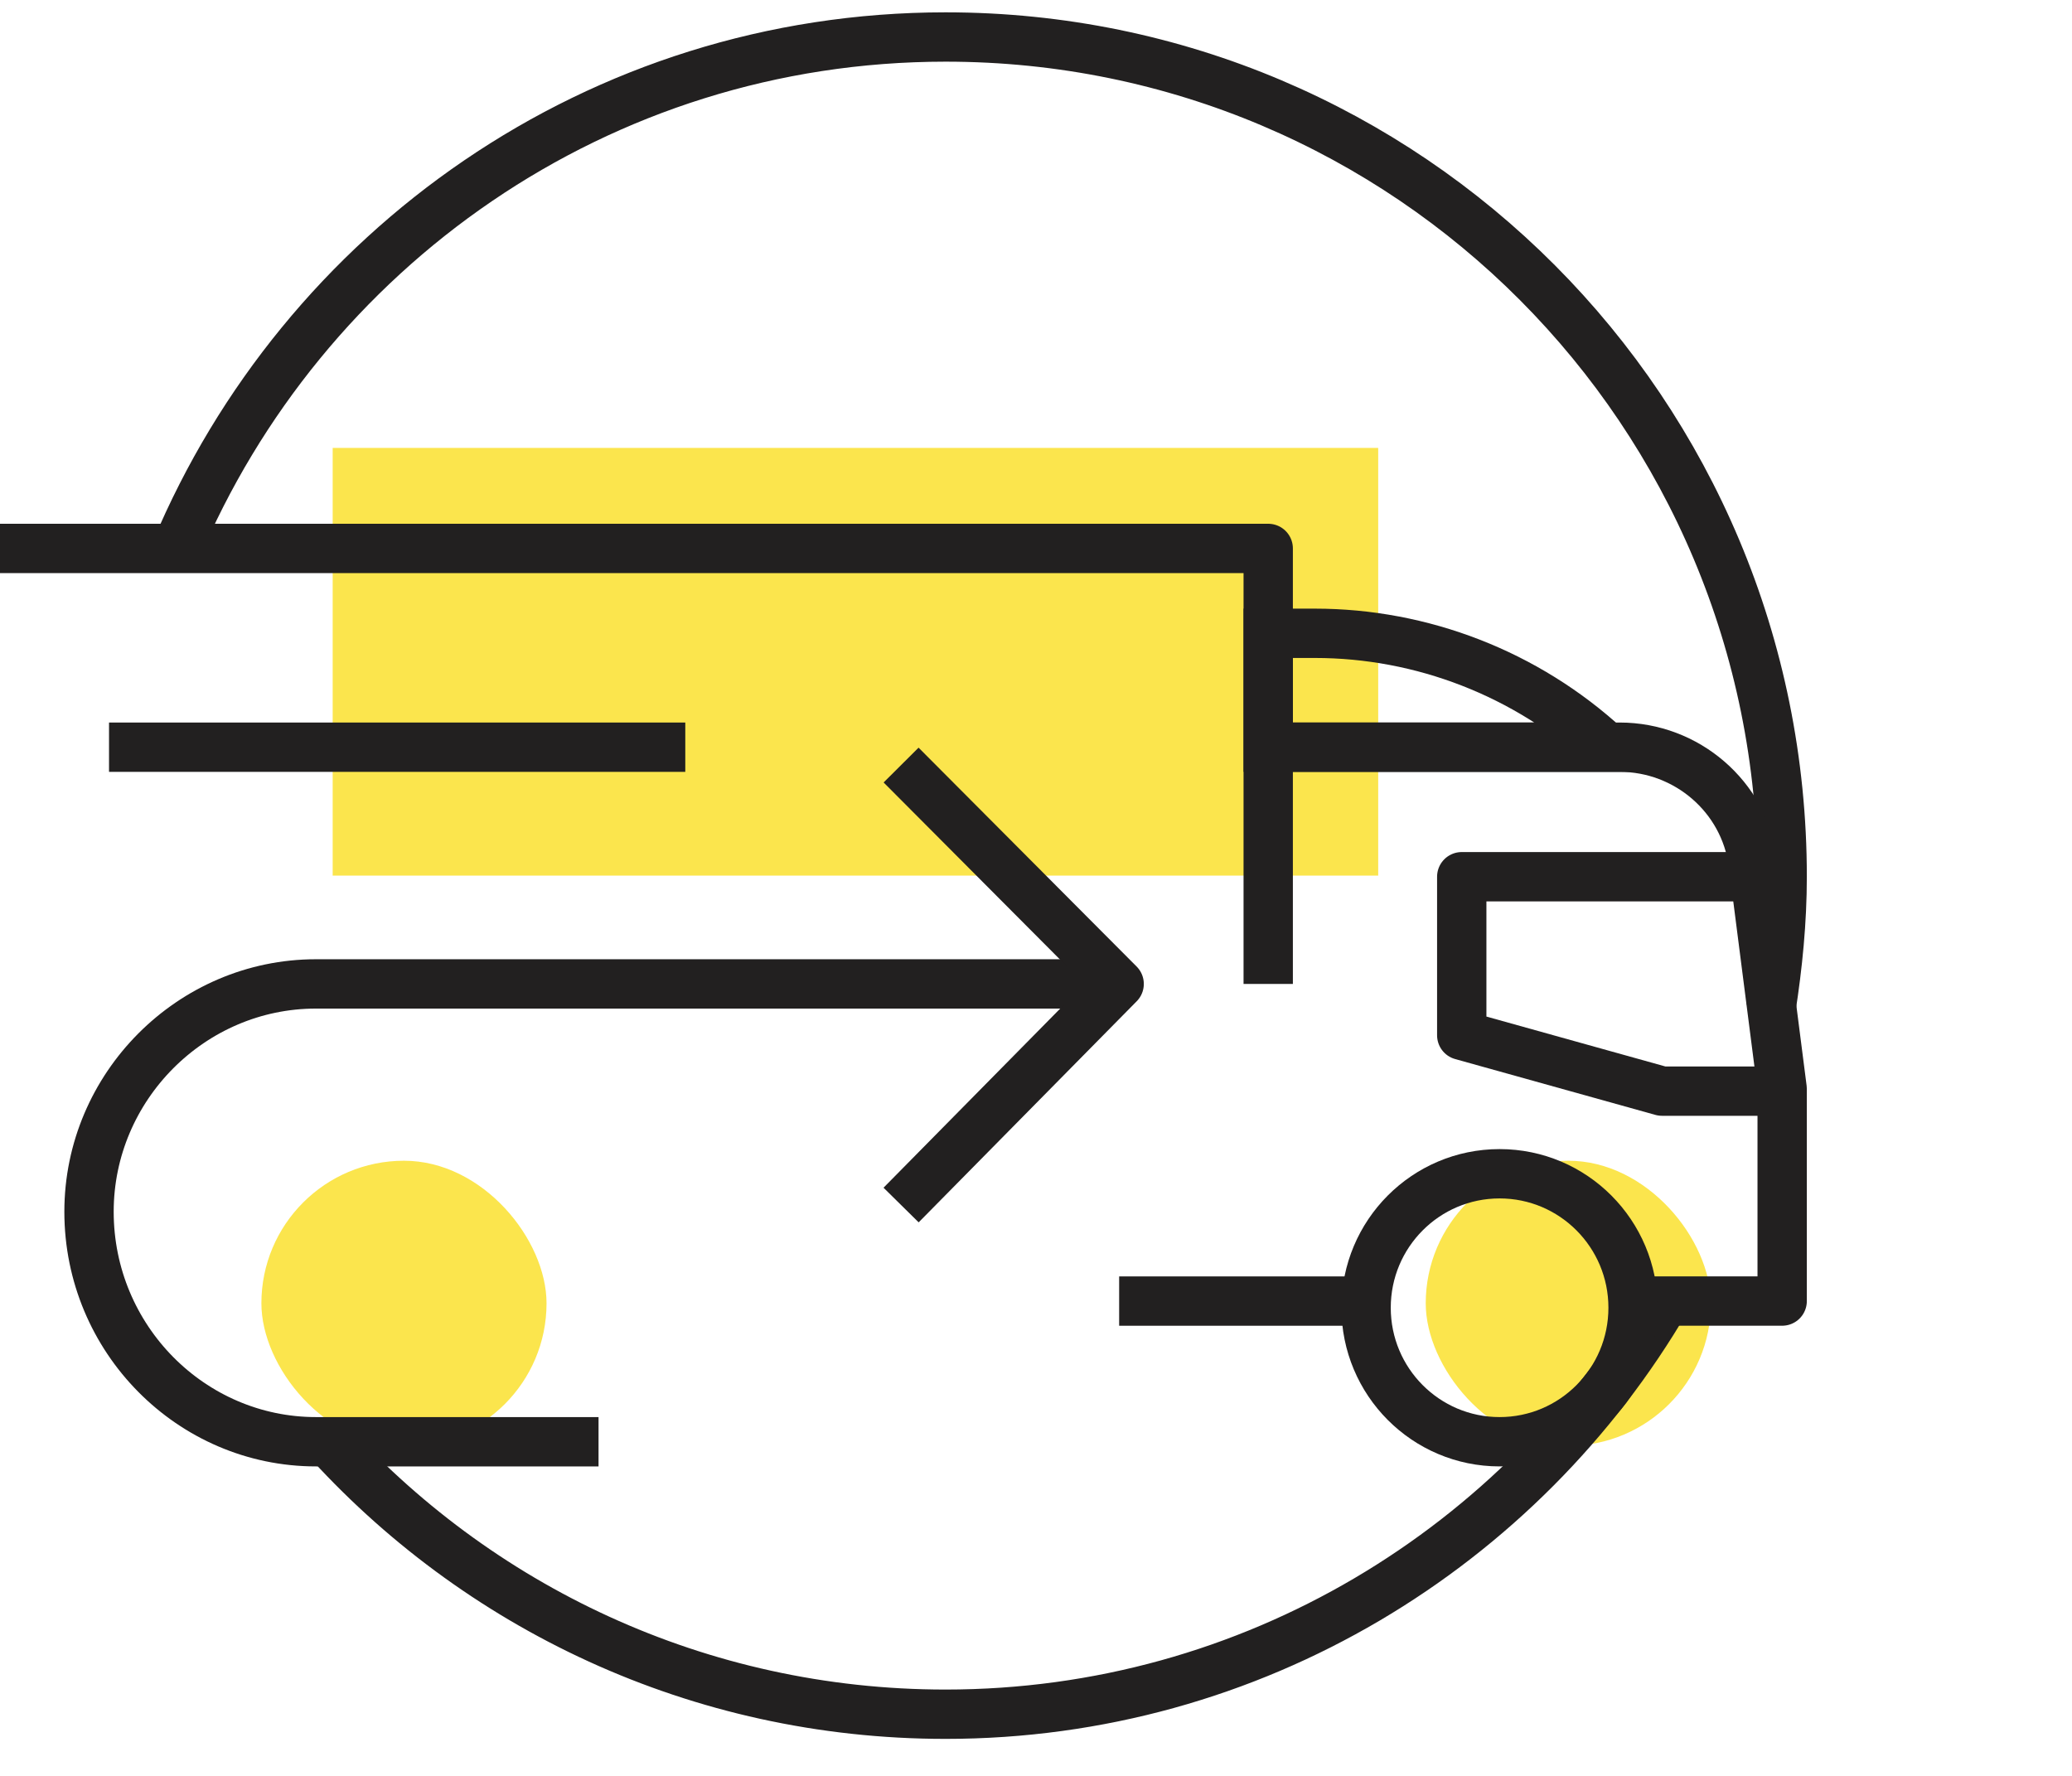 <?xml version="1.0" encoding="UTF-8"?>
<svg width="84px" height="72px" viewBox="0 0 84 72" version="1.1" xmlns="http://www.w3.org/2000/svg" xmlns:xlink="http://www.w3.org/1999/xlink">
    <title>Artboard</title>
    <g id="Artboard" stroke="none" stroke-width="1" fill="none" fill-rule="evenodd">
        <g id="freight-forwarding" transform="translate(0, 1.5)">
            <rect id="Rectangle" fill="#FBE54D" fill-rule="nonzero" x="10.597" y="45.56" width="11.56" height="11.56" rx="5.78"></rect>
            <rect id="Rectangle" fill="#FBE54D" fill-rule="nonzero" x="57.8" y="45.56" width="11.56" height="11.56" rx="5.78"></rect>
            <path d="M13.078,56.682 C19.302,63.654 28.322,68 38.334,68 C50.782,68 61.696,61.209 67.559,51.158" id="Path" stroke="#222020" stroke-width="2"></path>
            <path d="M7.125,20.826 C12.267,8.602 24.263,-3.42245165e-15 38.335,-3.42245165e-15 C57.096,-3.42245165e-15 72.25,15.212 72.25,34.045 C72.25,35.856 72.069,37.667 71.799,39.388" id="Path" stroke="#222020" stroke-width="2"></path>
            <polygon id="Rectangle" fill="#FBE54D" fill-rule="nonzero" transform="translate(34.68, 25.33) rotate(-90) translate(-34.68, -25.33) " points="26.01 4.137 43.35 4.137 43.35 46.523 26.01 46.523"></polygon>
            <polyline id="Path" stroke="#222020" stroke-width="2" stroke-linejoin="round" points="51.414 38.392 51.414 20.735 0 20.735"></polyline>
            <line x1="55.383" y1="51.25" x2="45.371" y2="51.25" id="Path" stroke="#222020" stroke-width="2"></line>
            <line x1="27.782" y1="28.794" x2="4.42" y2="28.794" id="Path" stroke="#222020" stroke-width="2"></line>
            <path d="M51.414,28.794 L65.666,28.794 C68.372,28.794 70.717,30.786 71.078,33.502 L72.25,42.647 L72.25,51.249 L66.207,51.249" id="Path" stroke="#222020" stroke-width="2" stroke-linejoin="round"></path>
            <path d="M60.794,56.953 C63.783,56.953 66.206,54.521 66.206,51.52 C66.206,48.52 63.783,46.088 60.794,46.088 C57.805,46.088 55.382,48.52 55.382,51.52 C55.382,54.521 57.805,56.953 60.794,56.953 Z" id="Path" stroke="#222020" stroke-width="2"></path>
            <path d="M65.125,28.793 L51.414,28.793 L51.414,24.176 L53.308,24.176 C57.638,24.176 61.877,25.805 65.125,28.793 Z" id="Path" stroke="#222020" stroke-width="2"></path>
            <path d="M24.265,56.953 L12.809,56.953 C7.758,56.953 3.609,52.788 3.609,47.627 C3.609,42.557 7.758,38.391 12.809,38.391 L45.281,38.391" id="Path" stroke="#222020" stroke-width="2"></path>
            <polyline id="Path" stroke="#222020" stroke-width="2" stroke-linejoin="round" points="36.531 29.518 45.371 38.392 36.531 47.356"></polyline>
            <polyline id="Path" stroke="#222020" stroke-width="2" stroke-linejoin="round" points="72.249 42.738 67.378 42.738 59.26 40.474 59.26 34.045 71.167 34.045"></polyline>
        </g>
    </g>
</svg>